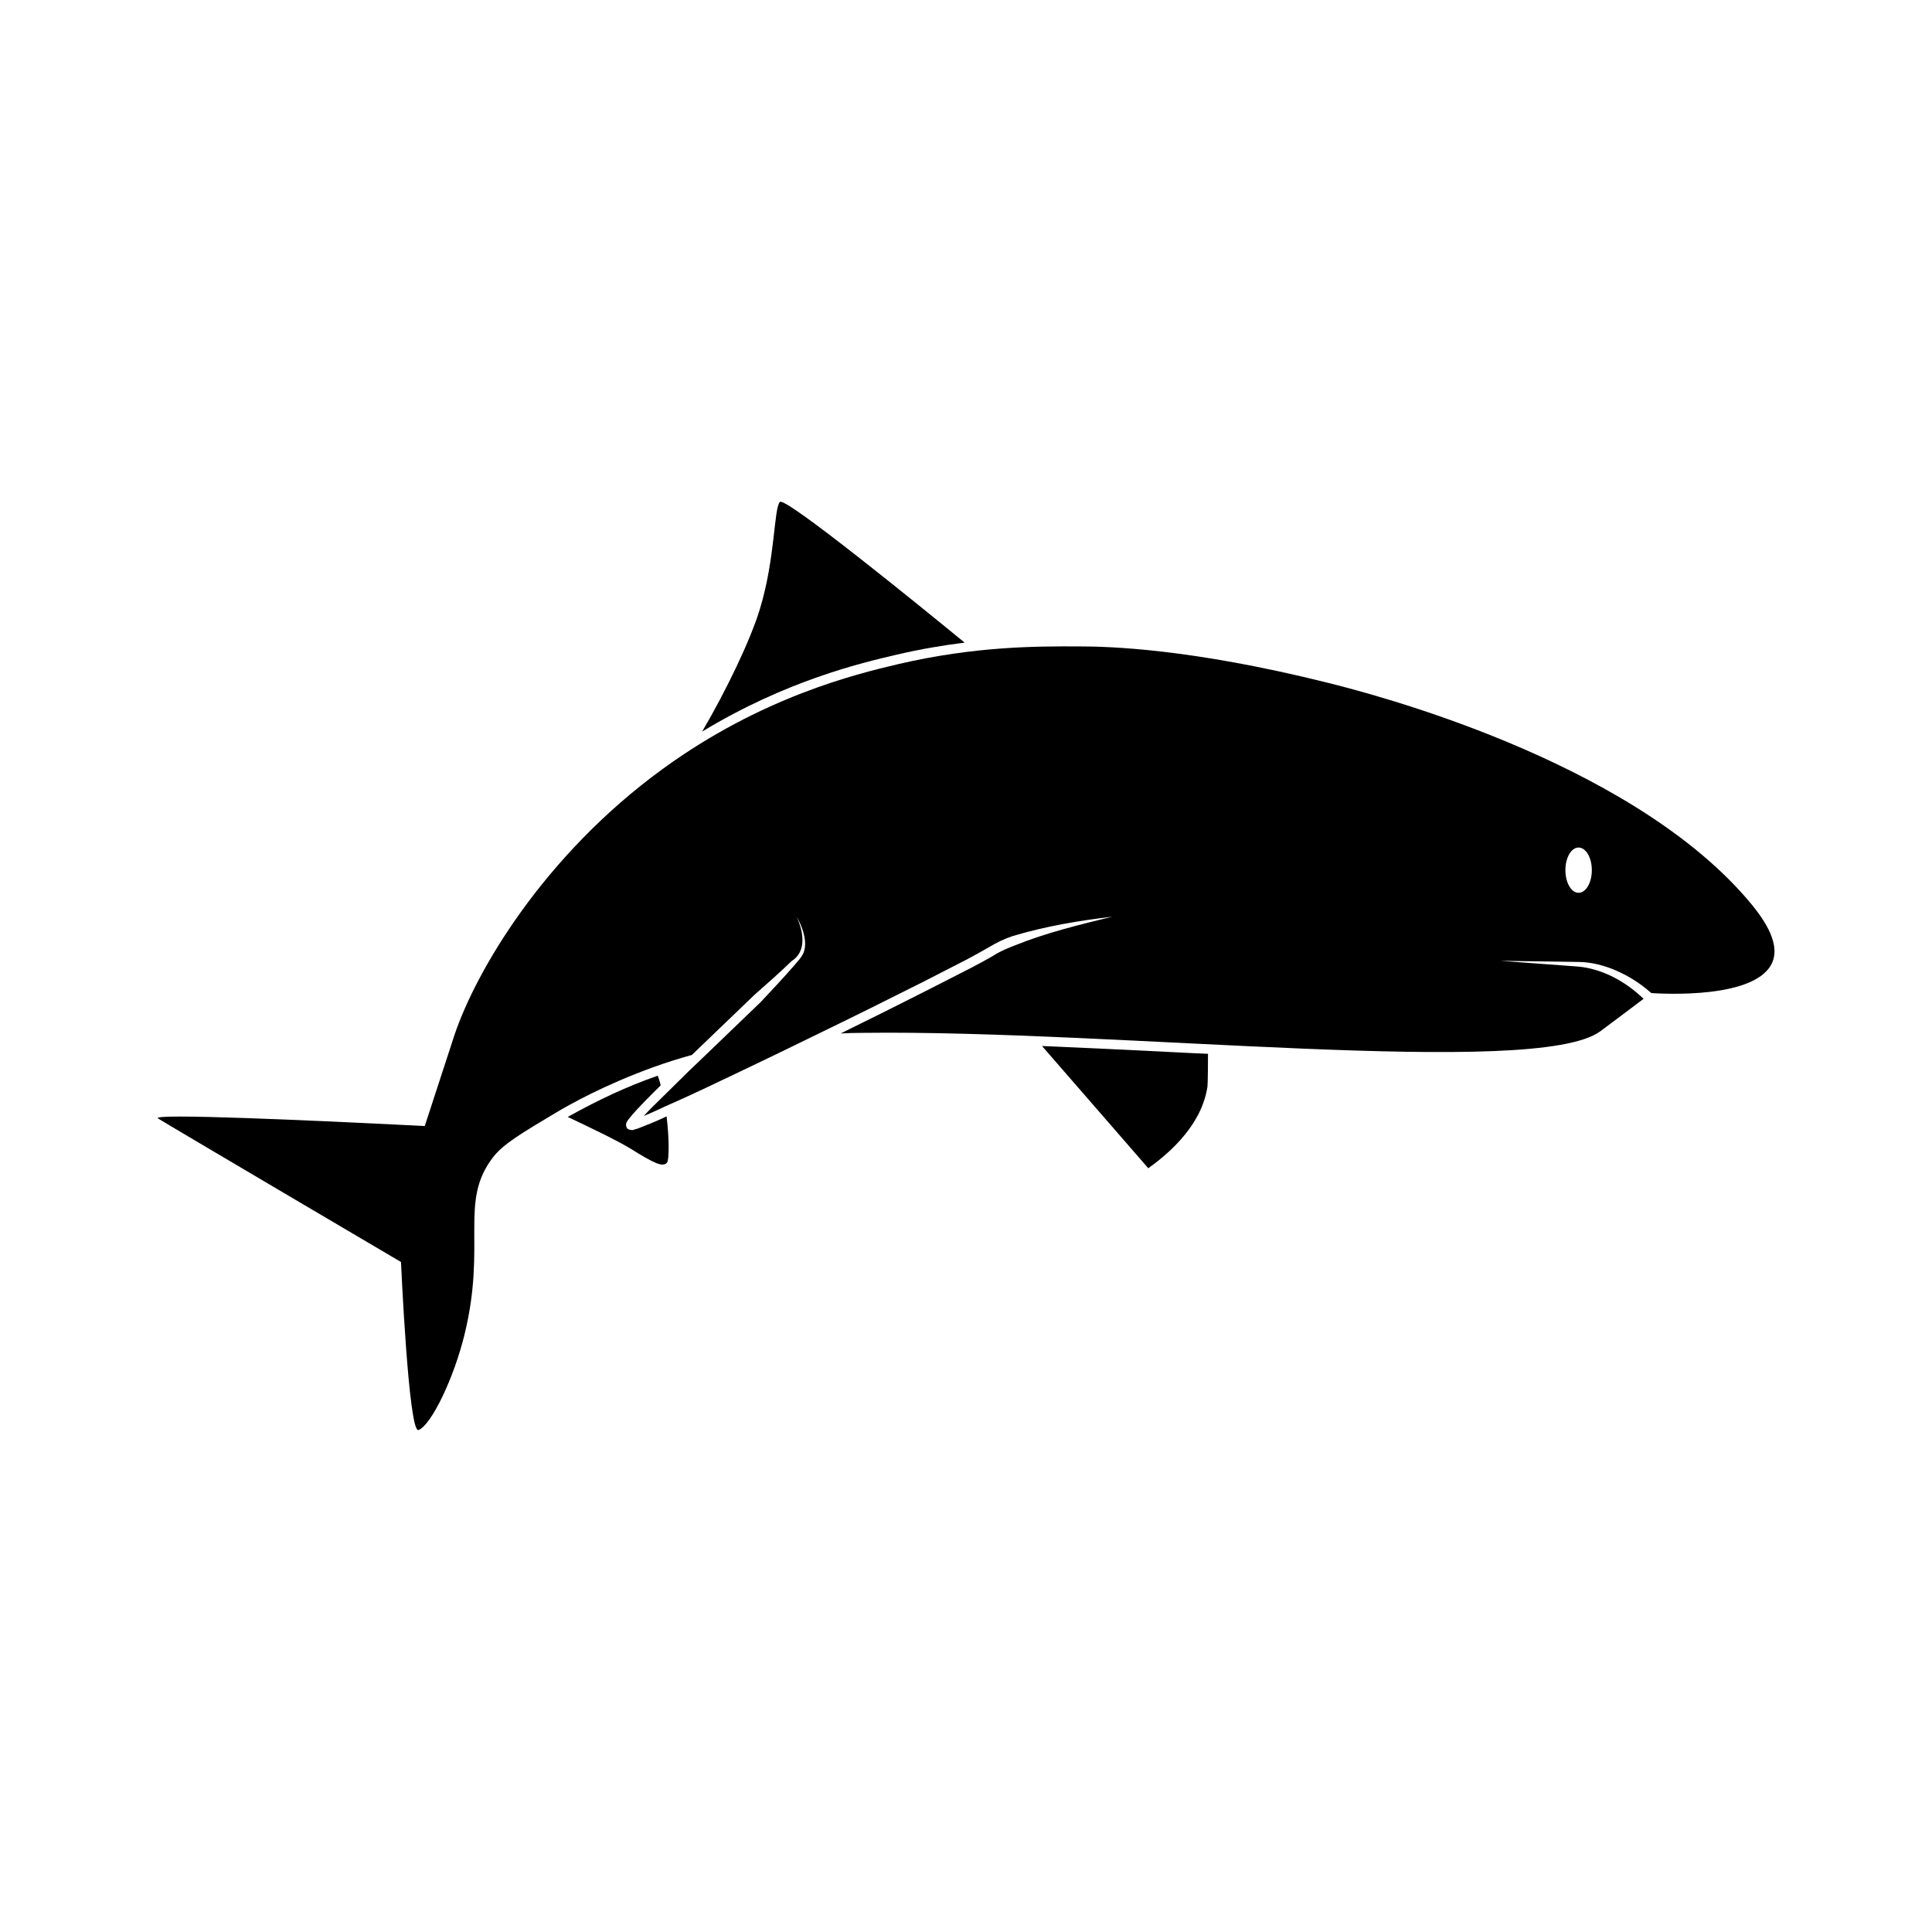 <?xml version="1.0" encoding="UTF-8"?>
<!-- Uploaded to: ICON Repo, www.iconrepo.com, Generator: ICON Repo Mixer Tools -->
<svg fill="#000000" width="800px" height="800px" version="1.1" viewBox="144 144 512 512" xmlns="http://www.w3.org/2000/svg">
 <g>
  <path d="m495.42 324.83c-35.871-8.918-57.434-9.523-65.395-9.523-11.488-0.051-27.559-0.051-47.961 4.684-11.387 2.672-36.324 8.766-62.473 27.809-31.691 23.074-49.523 53.707-55.168 70.535-0.855 2.57-7.859 24.082-7.859 24.082s-48.062-2.519-64.941-2.519c-4.031 0-6.297 0.152-5.742 0.504 2.871 1.812 64.387 38.039 64.387 38.039s2.016 45.543 4.637 44.535c3.426-1.309 9.422-13.906 12.191-25.293 5.945-24.234-1.562-35.215 7.609-47.055 2.719-3.477 7.457-6.297 16.93-11.941 3.223-1.914 12.543-7.203 25.695-11.941 3.223-1.16 6.551-2.215 10.027-3.176l16.574-15.922c3.324-2.922 6.699-5.894 9.875-8.969 4.031-2.519 3.125-7.809 1.309-11.738 1.109 1.914 1.965 4.082 2.215 6.348 0.102 1.16 0 2.367-0.504 3.477-0.605 1.16-1.359 1.914-2.117 2.82-2.922 3.375-5.996 6.648-9.02 9.875l-13.352 12.848-5.945 5.691-6.648 6.551-2.871 2.82c-0.754 0.754-1.512 1.562-2.266 2.367l1.562-0.656c1.359-0.605 2.719-1.211 4.082-1.863 6.801-2.973 13.504-6.195 20.152-9.371 6.648-3.176 13.352-6.398 20-9.672 9.371-4.535 18.691-9.168 28.012-13.855l11.891-6.098c1.914-1.059 3.93-2.117 5.742-3.176 1.965-1.211 4.133-2.266 6.297-2.973 8.715-2.621 17.531-4.082 26.398-5.141-8.664 2.117-17.383 4.231-25.543 7.508-2.066 0.805-3.981 1.562-5.793 2.719-2.016 1.211-3.981 2.215-5.945 3.273l-11.941 6.098c-7.559 3.828-15.113 7.609-22.723 11.336 1.965-0.102 3.93-0.152 5.945-0.152 67.359-0.855 178.25 12.141 195.33-0.402 0.504-0.352 7.809-5.844 11.488-8.613-4.637-4.484-10.832-8.012-17.531-8.566l-20.453-1.512 20.555 0.301c3.477 0 7.004 0.906 10.227 2.316 3.223 1.41 6.195 3.273 8.969 5.691l0.301 0.25c2.57 0.152 28.465 1.762 32.195-8.516 1.863-5.188-2.621-11.586-7.055-16.676-32-36.855-99.461-54.234-111.35-57.156zm66.902 55.77c-1.914 0-3.477-2.672-3.477-5.996s1.562-5.996 3.477-5.996c1.965 0 3.527 2.672 3.527 5.996 0 3.328-1.562 5.996-3.527 5.996z"/>
  <path d="m460.05 441.91c2.418-3.68 3.477-7.004 3.93-9.875 0 0 0.152-1.258 0.152-8.766-2.82-0.102-5.644-0.25-8.516-0.402-11.789-0.605-23.781-1.16-35.469-1.664 9.371 10.832 18.793 21.562 28.164 32.395 5.695-4.078 9.371-8.059 11.738-11.688z"/>
  <path d="m310.17 441.21 0.301-0.453c1.512-1.965 3.074-3.477 4.637-5.141 1.309-1.309 2.621-2.672 3.981-3.981-0.102-0.453-0.203-0.906-0.352-1.309-0.152-0.453-0.25-0.855-0.453-1.258-0.051 0.051-0.051 0.051-0.102 0.051-7.961 2.769-15.719 6.398-23.73 10.883 6.098 2.871 13.402 6.398 16.676 8.414 6.047 3.777 8.613 5.09 9.672 3.629 0.504-0.707 0.605-6.144-0.152-12.191-1.16 0.555-2.316 1.059-3.477 1.562l-3.125 1.258c-0.555 0.203-1.059 0.453-1.715 0.605l-0.453 0.152c-0.301 0.102-1.109 0.051-1.562-0.301-0.301-0.203-0.453-0.957-0.402-1.059 0-0.152 0.051-0.301 0.051-0.453 0.109-0.211 0.156-0.262 0.207-0.41z"/>
  <path d="m399.64 314.3c-11.992-9.824-47.609-38.793-48.969-37.281-1.613 1.812-1.211 15.012-5.289 28.363-2.469 8.211-9.02 21.816-15.316 32.496 22.371-13.551 42.168-18.188 51.438-20.355 6.449-1.512 12.496-2.519 18.137-3.223z"/>
 </g>
</svg>